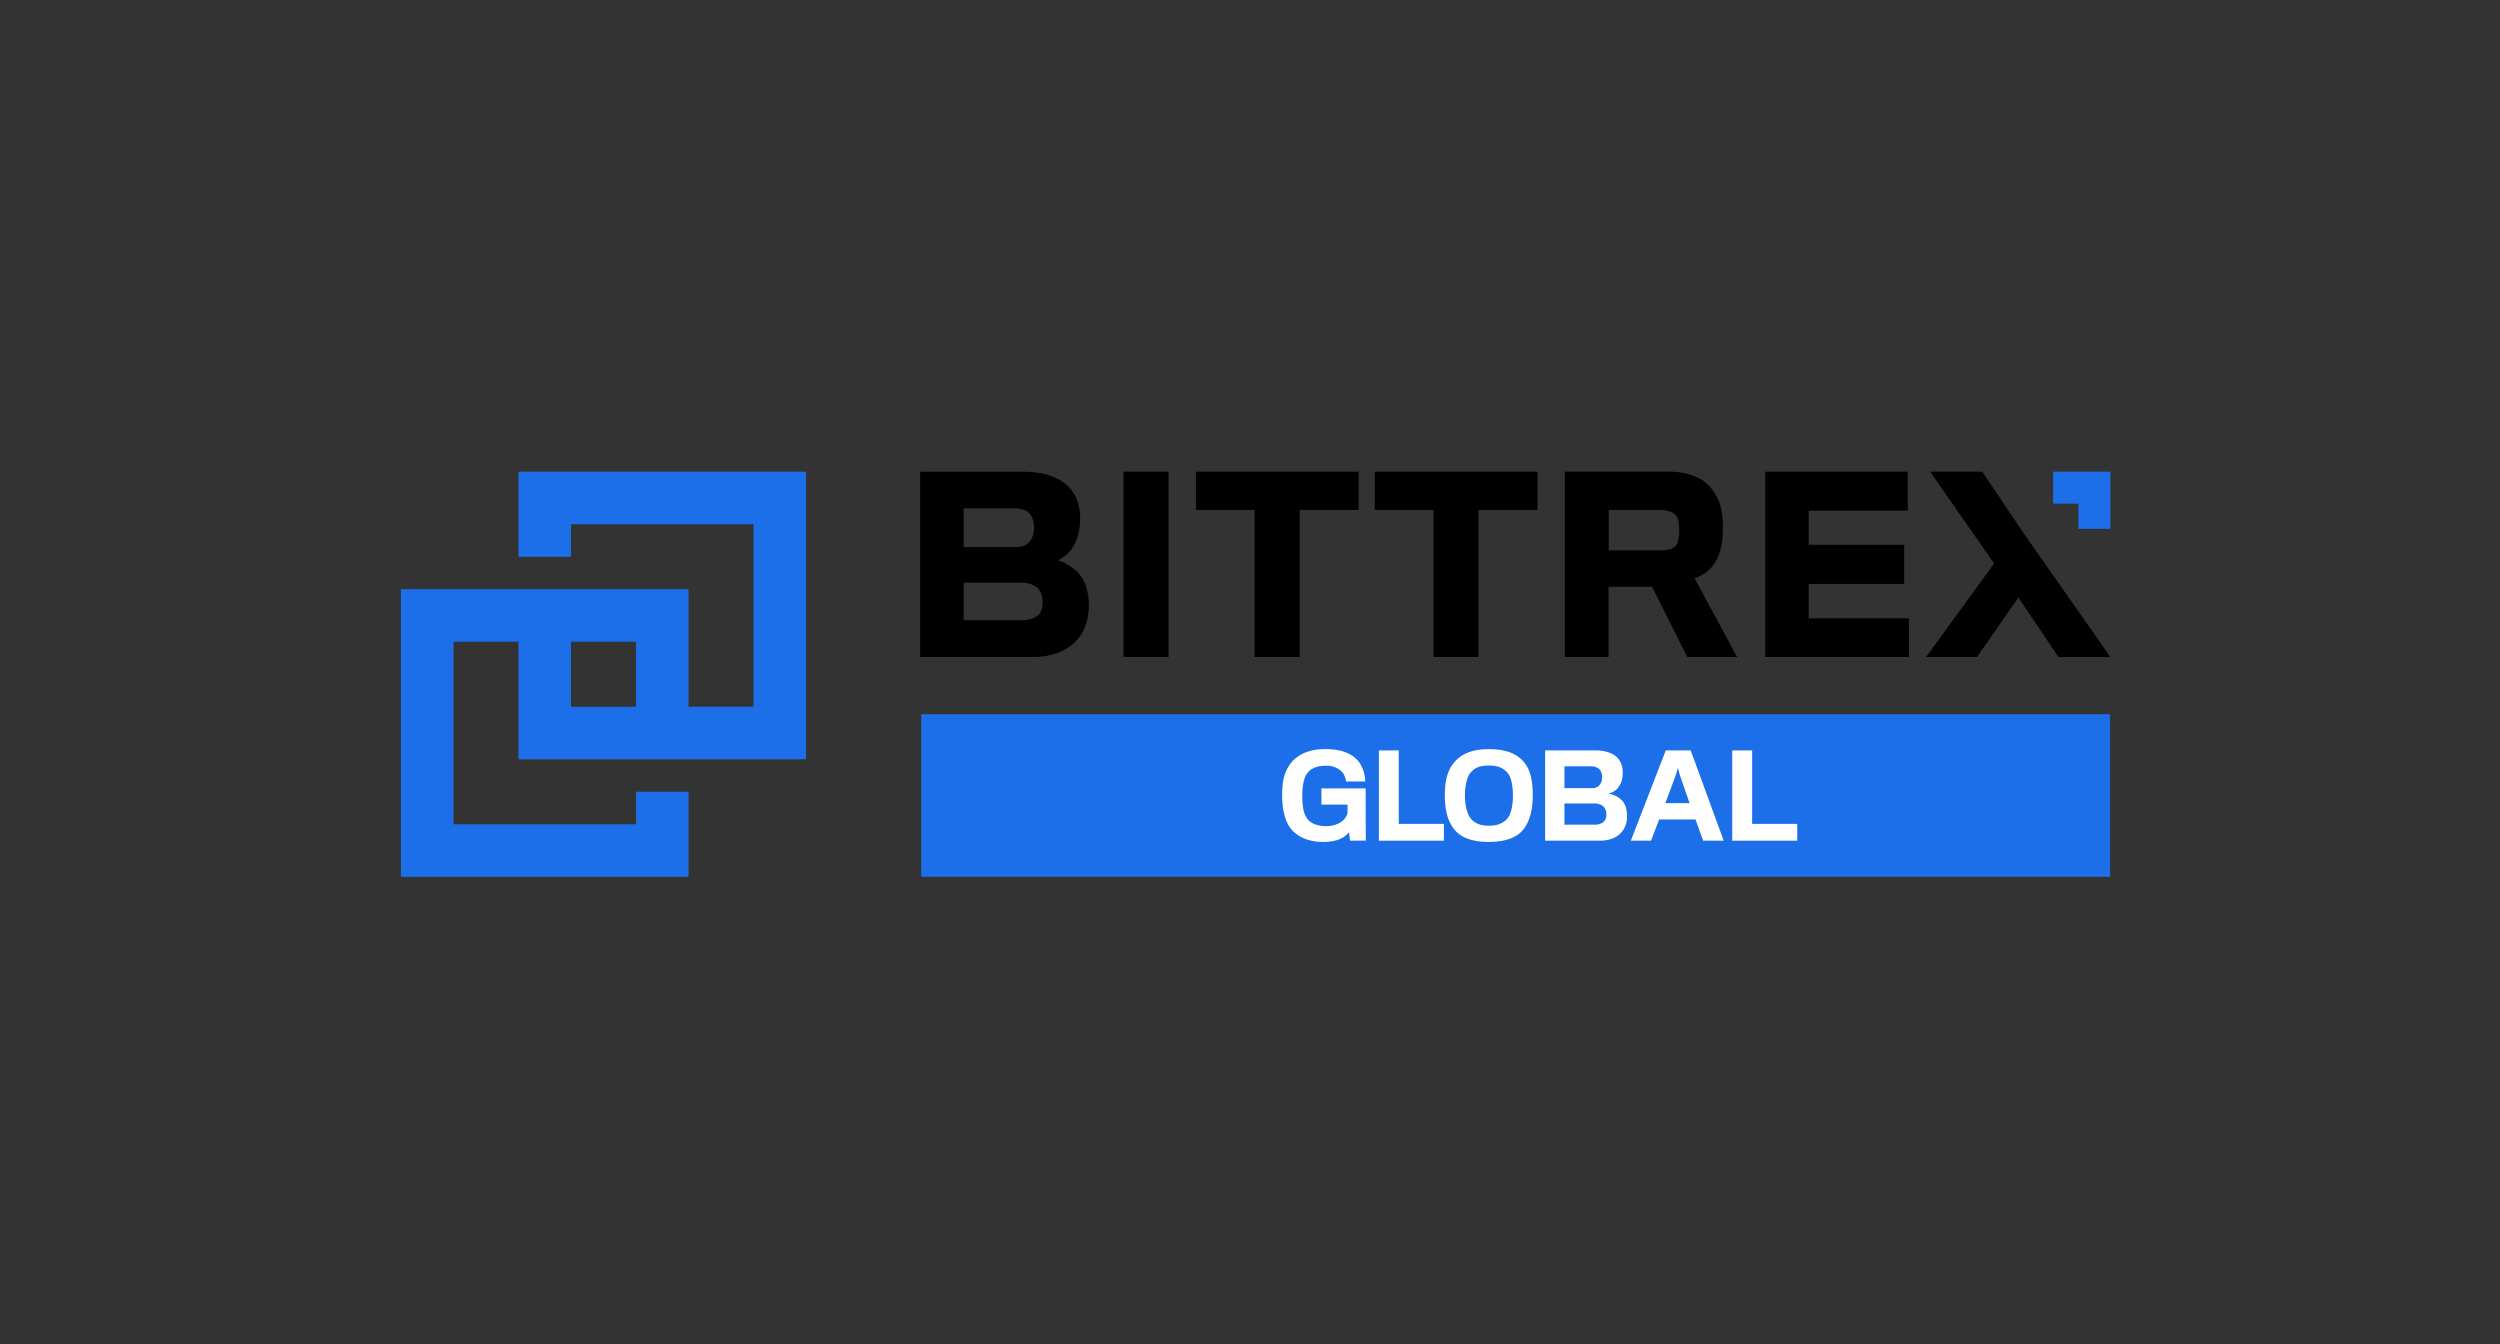 <?xml version="1.0" encoding="UTF-8"?>
<svg width="106px" height="57px" viewBox="0 0 106 57" version="1.1" xmlns="http://www.w3.org/2000/svg" xmlns:xlink="http://www.w3.org/1999/xlink">
    <rect x="0" y="0" width="106" height="57" fill="#333333" stroke="none"/>
    <title>pic_bittrex</title>
    <g id="Page-1" stroke="none" stroke-width="1" fill="none" fill-rule="evenodd">
        <g id="官网-新增交易所入口_手机版" transform="translate(-241, -276)">
            <g id="pic_bittrex" transform="translate(241, 276)">
                <g id="一行8-2" fill="#222229" opacity="0" stroke="#979797" stroke-opacity="0.07">
                    <rect id="Rectangle-Copy-10" x="0.5" y="0.5" width="105" height="56"></rect>
                </g>
                <g id="bittrex-logo-global" transform="translate(17, 20)" fill-rule="nonzero">
                    <path d="M28.722,4.294 C28.559,4.13 28.372,3.993 28.167,3.888 C28.066,3.834 27.961,3.789 27.852,3.753 L27.921,3.72 C28.054,3.651 28.176,3.564 28.284,3.46 C28.464,3.276 28.597,3.052 28.675,2.806 C28.76,2.544 28.802,2.269 28.799,1.992 C28.802,1.725 28.757,1.459 28.666,1.208 C28.585,0.983 28.453,0.779 28.282,0.611 C27.91,0.248 27.283,0.001 26.44,0.001 L22.016,0.001 L22.016,7.858 L26.758,7.858 C27.129,7.866 27.497,7.806 27.846,7.682 C28.135,7.575 28.397,7.407 28.615,7.189 C28.797,7.002 28.936,6.777 29.023,6.53 C29.12,6.259 29.169,5.972 29.168,5.683 C29.17,5.418 29.134,5.153 29.06,4.898 C28.996,4.673 28.88,4.466 28.722,4.294 Z M26.982,6.115 C26.896,6.179 26.798,6.224 26.694,6.249 C26.557,6.283 26.416,6.299 26.274,6.297 L23.86,6.297 L23.86,4.706 L26.294,4.706 C26.534,4.695 26.771,4.765 26.966,4.906 C27.051,4.976 27.115,5.069 27.151,5.173 C27.192,5.295 27.211,5.423 27.209,5.552 C27.211,5.666 27.192,5.779 27.154,5.887 C27.119,5.977 27.059,6.056 26.982,6.115 Z M26.779,1.986 C26.823,2.102 26.846,2.225 26.846,2.348 C26.848,2.487 26.825,2.624 26.779,2.755 C26.742,2.855 26.683,2.946 26.607,3.02 C26.543,3.08 26.467,3.125 26.384,3.153 C26.294,3.183 26.201,3.197 26.106,3.195 L23.86,3.195 L23.86,1.553 L25.945,1.553 C26.08,1.551 26.214,1.565 26.346,1.597 C26.444,1.62 26.536,1.666 26.613,1.731 C26.689,1.803 26.747,1.891 26.782,1.988 L26.779,1.986 Z" id="Shape" fill="#000000"></path>
                    <polygon id="Path" fill="#000000" points="30.637 7.857 30.74 7.857 32.548 7.857 32.548 -3.27615412e-05 30.637 -3.27615412e-05"></polygon>
                    <polygon id="Path" fill="#000000" points="33.707 1.62 36.196 1.62 36.196 7.857 38.107 7.857 38.107 1.62 40.606 1.62 40.606 -3.27615412e-05 33.707 -3.27615412e-05"></polygon>
                    <polygon id="Path" fill="#000000" points="41.29 1.62 43.779 1.62 43.779 7.857 45.69 7.857 45.69 1.62 48.19 1.62 48.19 -3.27615412e-05 41.29 -3.27615412e-05"></polygon>
                    <path d="M55.759,3.777 C55.946,3.453 56.054,2.982 56.054,2.389 C56.058,2.106 56.03,1.824 55.97,1.548 C55.918,1.32 55.826,1.103 55.698,0.908 C55.524,0.614 55.264,0.379 54.953,0.236 C54.563,0.067 54.139,-0.014 53.714,-1.10679272e-05 L49.349,-1.10679272e-05 L49.349,7.857 L51.202,7.857 L51.202,4.881 L53.049,4.881 L54.542,7.857 L56.654,7.857 L54.847,4.513 C55.04,4.456 55.22,4.362 55.376,4.236 C55.533,4.11 55.663,3.953 55.759,3.777 Z M54.106,3.073 C54.084,3.114 54.055,3.15 54.019,3.179 C53.949,3.234 53.868,3.272 53.782,3.294 C53.668,3.322 53.55,3.336 53.433,3.335 L51.211,3.335 L51.211,1.62 L53.336,1.62 C53.513,1.613 53.69,1.643 53.855,1.708 C53.914,1.734 53.968,1.769 54.016,1.813 C54.061,1.855 54.098,1.904 54.125,1.959 C54.138,1.99 54.148,2.022 54.156,2.055 C54.187,2.209 54.203,2.367 54.201,2.524 C54.201,2.624 54.192,2.722 54.175,2.82 C54.162,2.907 54.139,2.992 54.106,3.073 Z" id="Shape" fill="#000000"></path>
                    <polygon id="Path" fill="#020003" points="55.76 3.777 55.759 3.777 55.759 3.777"></polygon>
                    <polygon id="Path" fill="#000000" points="59.687 4.758 63.735 4.758 63.735 3.1 59.687 3.1 59.687 1.65 63.89 1.65 63.89 -3.27615412e-05 57.843 -3.27615412e-05 57.843 7.857 57.946 7.857 63.938 7.857 63.938 6.218 59.687 6.218"></polygon>
                    <polygon id="Path" fill="#1C6FE8" points="72.469 10.283 22.059 10.283 22.059 17.176 72.469 17.176"></polygon>
                    <path d="M40.24,15.645 L40.202,15.287 C39.998,15.524 39.702,15.699 39.087,15.699 C38.487,15.699 38.007,15.486 37.726,15.132 C37.518,14.87 37.362,14.381 37.362,13.737 C37.362,13.18 37.426,12.768 37.712,12.38 C37.959,12.046 38.423,11.761 39.189,11.761 C40.003,11.761 40.472,12.027 40.7,12.433 C40.821,12.647 40.885,12.889 40.884,13.135 L40.07,13.135 C40.06,12.973 39.992,12.82 39.878,12.704 C39.789,12.622 39.684,12.559 39.57,12.518 C39.456,12.478 39.335,12.46 39.215,12.467 C38.875,12.467 38.633,12.554 38.468,12.734 C38.304,12.913 38.217,13.233 38.217,13.756 C38.217,14.28 38.299,14.555 38.454,14.749 C38.581,14.905 38.861,15.03 39.23,15.03 C39.719,15.03 40.067,14.783 40.135,14.469 L40.135,14.115 L39.029,14.115 L39.029,13.428 L40.905,13.428 L40.905,14.61 C40.905,15.079 40.91,15.627 40.91,15.641 L40.24,15.645 Z" id="Path" fill="#FFFFFF"></path>
                    <polygon id="Path" fill="#FFFFFF" points="41.465 15.645 41.465 11.818 42.308 11.818 42.308 14.933 44.222 14.933 44.222 15.645"></polygon>
                    <path d="M47.665,12.375 C47.888,12.671 47.99,13.112 47.99,13.708 C47.99,14.332 47.869,14.764 47.651,15.088 C47.385,15.486 46.876,15.699 46.125,15.699 C45.374,15.699 44.886,15.495 44.609,15.098 C44.372,14.773 44.26,14.318 44.26,13.718 C44.26,13.15 44.362,12.71 44.59,12.41 C44.878,12.012 45.35,11.761 46.126,11.761 C46.886,11.761 47.375,11.979 47.665,12.375 Z M46.886,14.735 C47.07,14.55 47.148,14.149 47.148,13.727 C47.148,13.306 47.07,12.923 46.91,12.754 C46.749,12.585 46.547,12.458 46.125,12.458 C45.704,12.458 45.514,12.574 45.35,12.759 C45.2,12.928 45.113,13.32 45.113,13.732 C45.113,14.163 45.209,14.56 45.401,14.754 C45.557,14.909 45.76,15.011 46.133,15.011 C46.528,15.011 46.731,14.889 46.886,14.735 Z" id="Shape" fill="#FFFFFF"></path>
                    <path d="M50.833,15.645 L48.513,15.645 L48.513,11.818 L50.674,11.818 C51.086,11.818 51.385,11.939 51.56,12.107 C51.643,12.193 51.707,12.296 51.748,12.409 C51.79,12.521 51.808,12.641 51.802,12.76 C51.816,13.016 51.729,13.266 51.56,13.458 C51.457,13.553 51.33,13.619 51.192,13.65 C51.415,13.681 51.621,13.785 51.778,13.945 C51.918,14.09 51.986,14.329 51.986,14.604 C51.996,14.868 51.902,15.125 51.725,15.321 C51.531,15.519 51.245,15.645 50.833,15.645 Z M50.795,12.593 C50.688,12.517 50.558,12.481 50.427,12.492 L49.332,12.492 L49.332,13.417 L50.508,13.417 C50.613,13.423 50.717,13.386 50.796,13.315 C50.843,13.266 50.879,13.207 50.902,13.143 C50.926,13.079 50.935,13.01 50.931,12.942 C50.933,12.878 50.922,12.814 50.899,12.754 C50.876,12.694 50.841,12.639 50.796,12.593 L50.795,12.593 Z M51.11,14.541 C51.115,14.474 51.106,14.406 51.081,14.343 C51.057,14.28 51.019,14.224 50.97,14.178 C50.863,14.1 50.733,14.061 50.601,14.066 L49.332,14.066 L49.332,14.967 L50.591,14.967 C50.727,14.975 50.862,14.939 50.975,14.865 C51.021,14.825 51.058,14.775 51.081,14.719 C51.104,14.663 51.114,14.602 51.11,14.541 Z" id="Shape" fill="#FFFFFF"></path>
                    <path d="M53.004,15.645 L52.147,15.645 L53.629,11.818 L54.686,11.818 L56.085,15.645 L55.214,15.645 L54.889,14.744 L53.348,14.744 L53.004,15.645 Z M54.23,12.875 L54.143,12.56 L54.047,12.88 L53.611,14.052 L54.637,14.052 L54.23,12.875 Z" id="Shape" fill="#FFFFFF"></path>
                    <polygon id="Path" fill="#FFFFFF" points="56.447 15.645 56.447 11.818 57.291 11.818 57.291 14.933 59.204 14.933 59.204 15.645"></polygon>
                    <path d="M17.176,12.195 L17.176,0 L4.982,0 L4.982,3.608 L7.209,3.608 L7.209,2.228 L14.948,2.228 L14.948,9.965 L12.195,9.965 L12.195,4.983 L0,4.983 L0,17.177 L12.195,17.177 L12.195,13.571 L9.967,13.571 L9.967,14.949 L2.228,14.949 L2.228,7.21 L4.983,7.21 L4.983,12.195 L17.176,12.195 Z M9.965,9.966 L7.21,9.966 L7.21,7.21 L9.965,7.21 L9.965,9.966 Z" id="Shape" fill="#1C6FE8"></path>
                    <polygon id="Path" fill="#000000" points="69.608 3.76 68.776 2.573 67.047 0 64.838 0 67.552 3.889 64.668 7.857 66.826 7.857 66.868 7.796 68.579 5.332 70.279 7.857 72.479 7.857"></polygon>
                    <polygon id="Path" fill="#1C6FE8" points="70.028 1.356 71.123 1.356 71.123 2.425 72.48 2.425 72.48 0 70.054 0 70.054 1.356"></polygon>
                </g>
            </g>
        </g>
    </g>
</svg>
